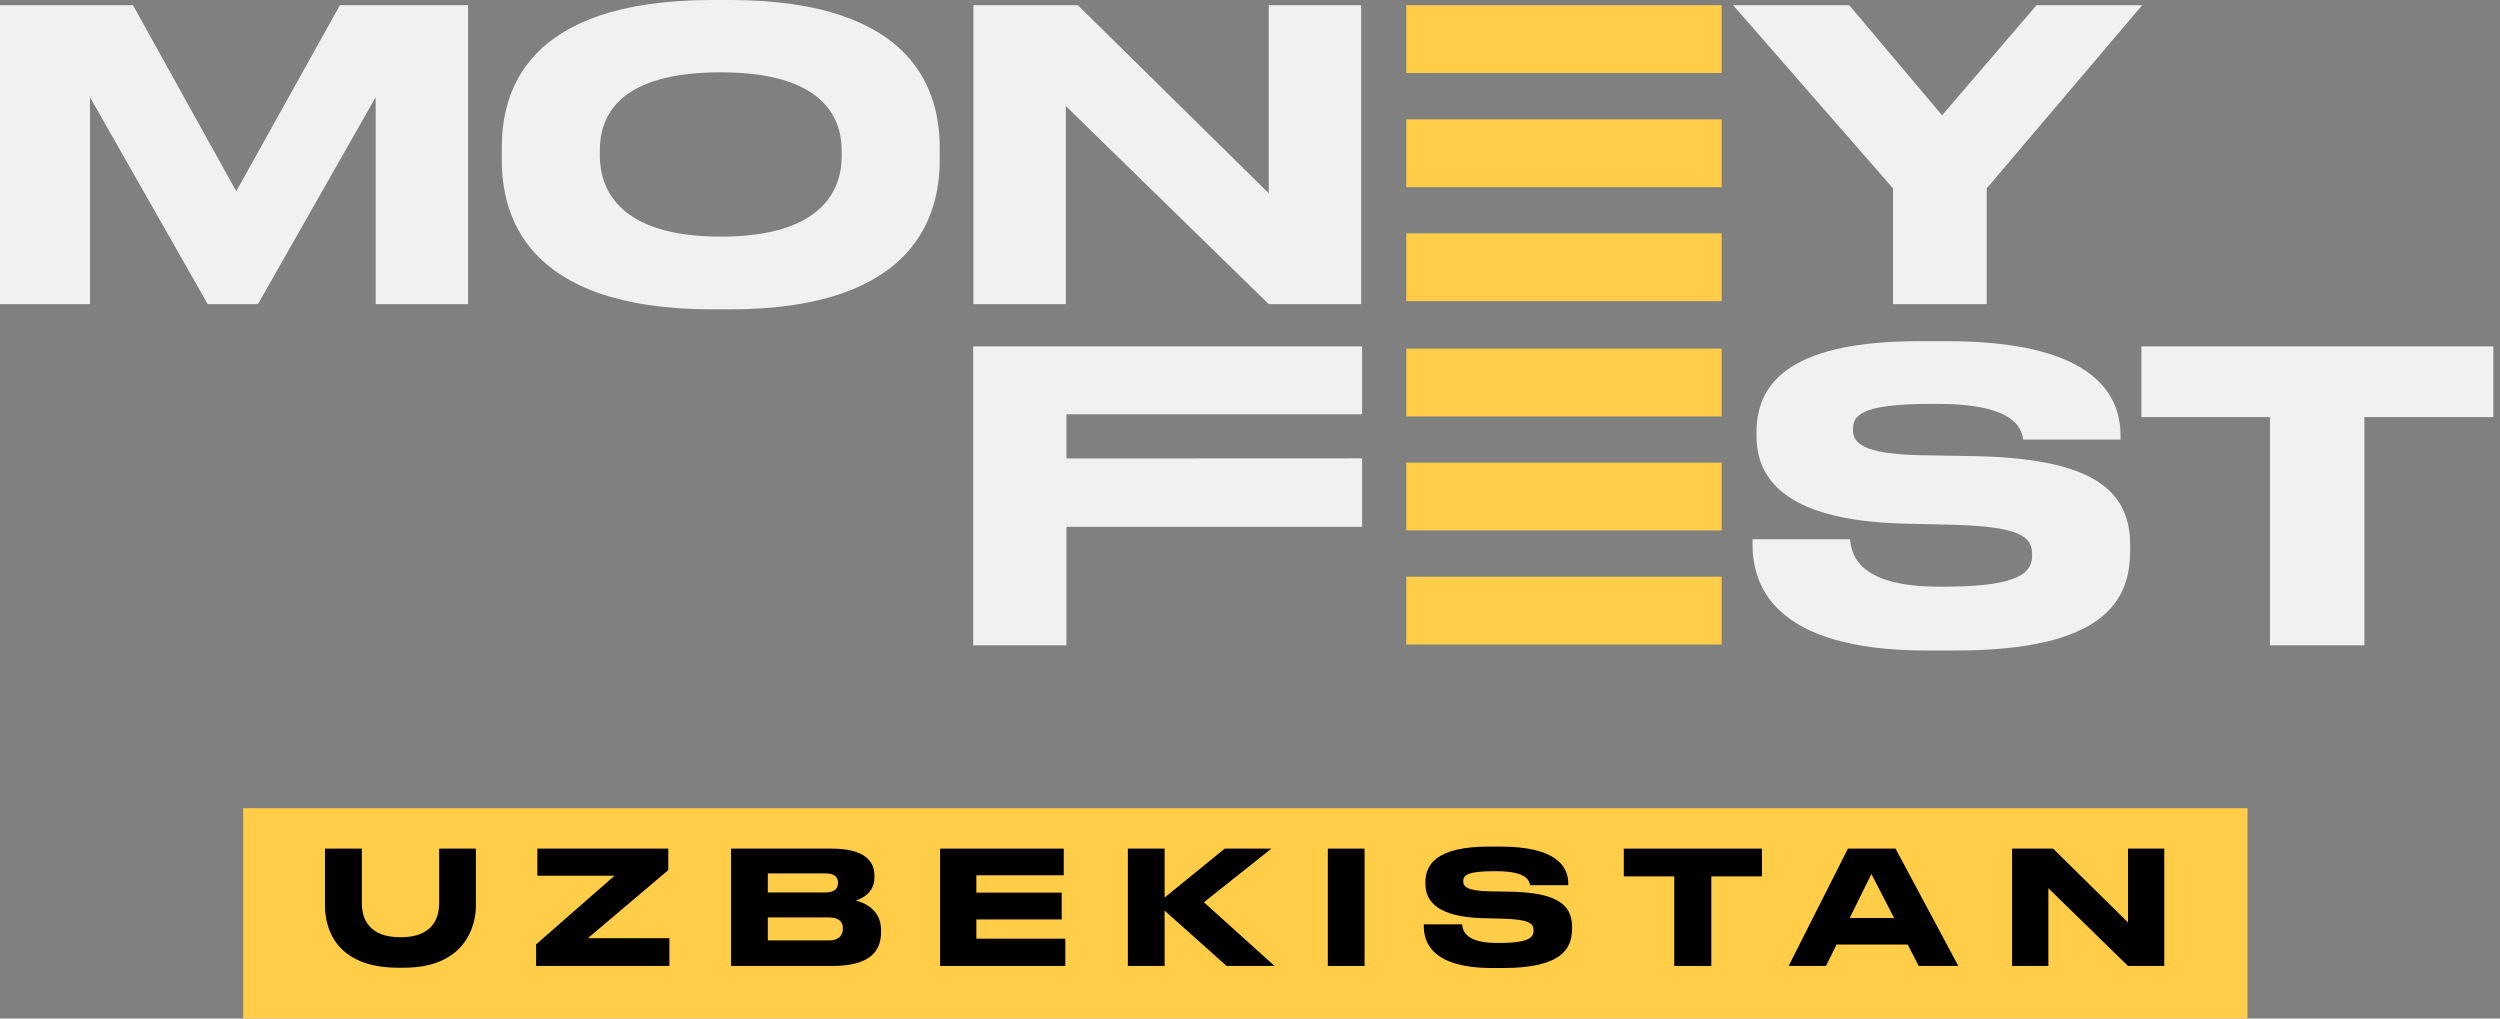 <?xml version="1.0" encoding="UTF-8"?> <svg xmlns="http://www.w3.org/2000/svg" width="189" height="77" viewBox="0 0 189 77" fill="none"><rect x="0" y="0" width="189" height="77" fill="#808080" stroke="none"/><path fill-rule="evenodd" clip-rule="evenodd" d="M0 22.993H6.804V7.351L15.703 22.993H19.5L28.4 7.35V22.993H35.386V0.395H25.696L17.86 14.458L10.054 0.395H0V22.993ZM53.851 0C39.545 0 37.935 7.138 37.935 11.178V12.089C37.935 16.068 39.545 23.388 53.851 23.388H55.157C69.402 23.388 71.043 16.068 71.043 12.089V11.178C71.043 7.138 69.372 0 55.157 0H53.851V0ZM63.632 11.815C63.632 14.427 62.082 17.89 54.489 17.89C46.835 17.89 45.346 14.336 45.346 11.754V11.39C45.346 8.808 46.713 5.467 54.489 5.467C62.143 5.467 63.632 8.808 63.632 11.39V11.815V11.815ZM73.592 0.394V22.993H80.579V8.019L95.917 22.993H102.903V0.395H95.917V14.61L81.489 0.395H73.592V0.394ZM143.115 22.993H150.193V14.245L161.947 0.395H153.959L146.821 8.717L139.805 0.395H131.027L143.115 14.245V22.993Z" fill="#F1F1F1"></path><path fill-rule="evenodd" clip-rule="evenodd" d="M73.576 26.187V48.785H80.623V39.825H102.975V34.652L80.623 34.662V31.32H102.975V26.187H73.576ZM147.797 49.18C159.158 49.18 161.041 45.353 161.041 41.617V41.192C161.041 36.697 157.608 34.631 149.103 34.479L145.307 34.419C140.69 34.328 140.083 33.447 140.083 32.475C140.083 31.503 140.477 30.531 145.945 30.531H146.43C152.353 30.531 152.809 32.384 152.961 33.234H160.312V32.93C160.312 29.528 157.882 25.793 147.19 25.793H145.094C134.798 25.793 132.793 29.316 132.793 32.687V32.961C132.793 36.484 135.374 39.339 143.818 39.582L147.706 39.673C152.93 39.825 153.629 40.645 153.629 41.952C153.629 43.167 152.961 44.351 147.008 44.351H146.583C140.751 44.351 139.961 42.134 139.87 40.767H132.489V41.101C132.489 44.078 133.856 49.181 145.702 49.181H147.797V49.18ZM171.609 48.785H178.747V31.533H188.497V26.187H161.89V31.533H171.609V48.785Z" fill="#F1F1F1"></path><path d="M130.157 0.392H106.315V5.518H130.157V0.392Z" fill="#FFCD47"></path><path d="M130.157 9.026H106.315V14.152H130.157V9.026Z" fill="#FFCD47"></path><path d="M130.157 17.64H106.315V22.767H130.157V17.64Z" fill="#FFCD47"></path><path d="M130.157 26.357H106.315V31.483H130.157V26.357Z" fill="#FFCD47"></path><path d="M130.157 34.975H106.315V40.101H130.157V34.975Z" fill="#FFCD47"></path><path d="M130.157 43.599H106.315V48.725H130.157V43.599Z" fill="#FFCD47"></path><rect x="18.386" y="61.102" width="151.525" height="15.898" fill="#FFCD47"></rect><path d="M30.529 73.159H30.1C25.342 73.159 24.567 70.13 24.567 68.461V64.156H27.357V68.294C27.357 69.439 27.87 70.857 30.291 70.857C32.675 70.857 33.2 69.439 33.2 68.294V64.156H35.978V68.461C35.978 70.13 35.072 73.159 30.529 73.159Z" fill="black"></path><path d="M40.625 64.156H50.521V65.778L44.44 70.929H50.605V73.027H40.529V71.394L46.455 66.207H40.625V64.156Z" fill="black"></path><path d="M55.268 73.027V64.156H62.863C65.403 64.156 66.106 65.134 66.106 66.183V66.35C66.106 67.507 65.128 67.948 64.699 68.079C65.307 68.234 66.607 68.747 66.607 70.309V70.476C66.607 71.871 65.808 73.027 62.934 73.027H55.268ZM62.386 66.028H58.046V67.471H62.386C63.161 67.471 63.352 67.113 63.352 66.756V66.732C63.352 66.362 63.161 66.028 62.386 66.028ZM62.624 69.355H58.046V71.096H62.624C63.542 71.096 63.721 70.583 63.721 70.225V70.178C63.721 69.796 63.542 69.355 62.624 69.355Z" fill="black"></path><path d="M71.071 64.156H80.419V66.171H73.813V67.483H80.264V69.51H73.813V70.965H80.538V73.027H71.071V64.156Z" fill="black"></path><path d="M88.045 73.027H85.267V64.156H88.045V67.853L92.588 64.156H96.117L91.014 68.21L96.356 73.027H92.731L88.045 68.842V73.027Z" fill="black"></path><path d="M103.161 64.156V73.027H100.383V64.156H103.161Z" fill="black"></path><path d="M113.65 73.182H112.827C108.177 73.182 107.64 71.179 107.64 70.011V69.88H110.538C110.574 70.416 110.884 71.287 113.173 71.287H113.34C115.677 71.287 115.939 70.822 115.939 70.345C115.939 69.832 115.665 69.51 113.614 69.45L112.088 69.415C108.773 69.319 107.76 68.198 107.76 66.815V66.708C107.76 65.385 108.547 64.001 112.589 64.001H113.411C117.608 64.001 118.562 65.468 118.562 66.803V66.923H115.677C115.617 66.589 115.438 65.862 113.113 65.862H112.923C110.776 65.862 110.621 66.243 110.621 66.625C110.621 67.006 110.86 67.352 112.672 67.388L114.163 67.412C117.501 67.471 118.848 68.282 118.848 70.047V70.213C118.848 71.68 118.109 73.182 113.65 73.182Z" fill="black"></path><path d="M126.575 73.027V66.255H122.759V64.156H133.204V66.255H129.376V73.027H126.575Z" fill="black"></path><path d="M143.196 69.403L141.479 66.076L139.834 69.403H143.196ZM145.056 73.027L144.222 71.406H138.844L138.045 73.027H135.22L139.703 64.156H143.304L148.049 73.027H145.056Z" fill="black"></path><path d="M152.114 64.156H155.214L160.878 69.737V64.156H163.62V73.027H160.878L154.857 67.149V73.027H152.114V64.156Z" fill="black"></path></svg> 